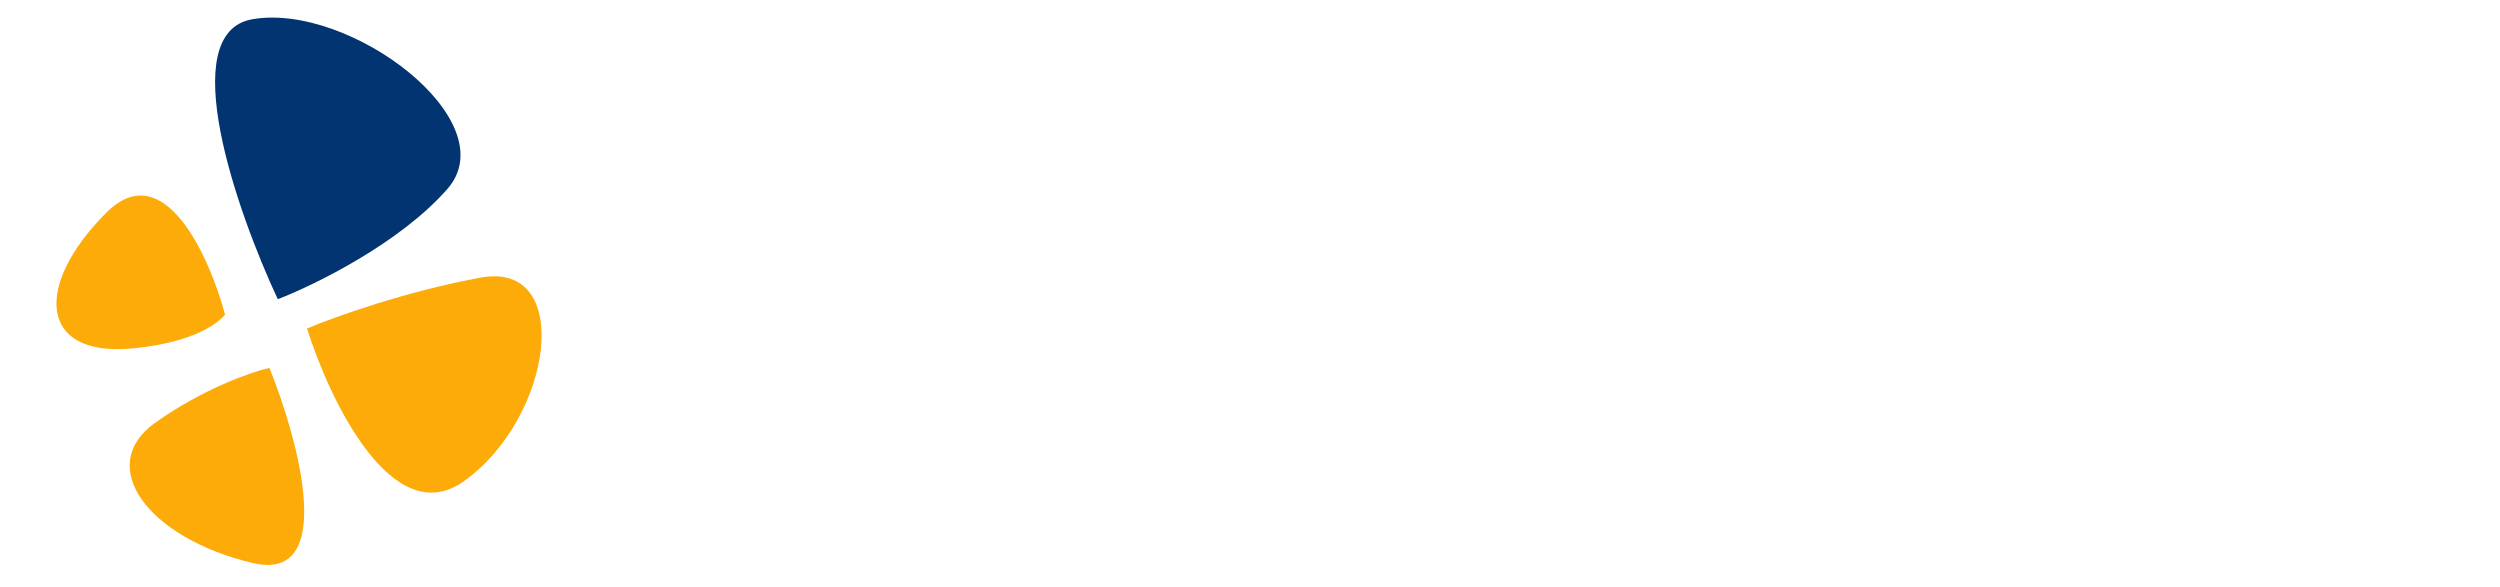 <svg width="341" height="80" viewBox="0 0 341 80" fill="none" xmlns="http://www.w3.org/2000/svg">
<path d="M63.286 65.632C53.566 72.575 44.965 54.639 41.879 44.804C45.543 43.261 55.417 39.712 65.6 37.861C78.328 35.547 75.436 56.954 63.286 65.632Z" fill="#FCAB08"/>
<path d="M34.43 76.788C46.002 79.565 40.794 60.202 36.745 50.174C34.237 50.753 27.603 53.067 21.123 57.695C13.024 63.481 19.966 73.317 34.43 76.788Z" fill="#FCAB08"/>
<path d="M14.494 29.015C22.363 21.146 28.573 34.993 30.694 42.9C30.694 42.9 28.148 46.603 17.966 47.529C5.237 48.686 4.659 38.85 14.494 29.015Z" fill="#FCAB08"/>
<path d="M34.418 2.624C23.773 4.475 32.297 28.852 37.89 40.809C42.904 38.88 54.552 33.172 61.032 25.766C69.132 16.509 47.725 0.309 34.418 2.624Z" fill="#023471"/>
</svg>
